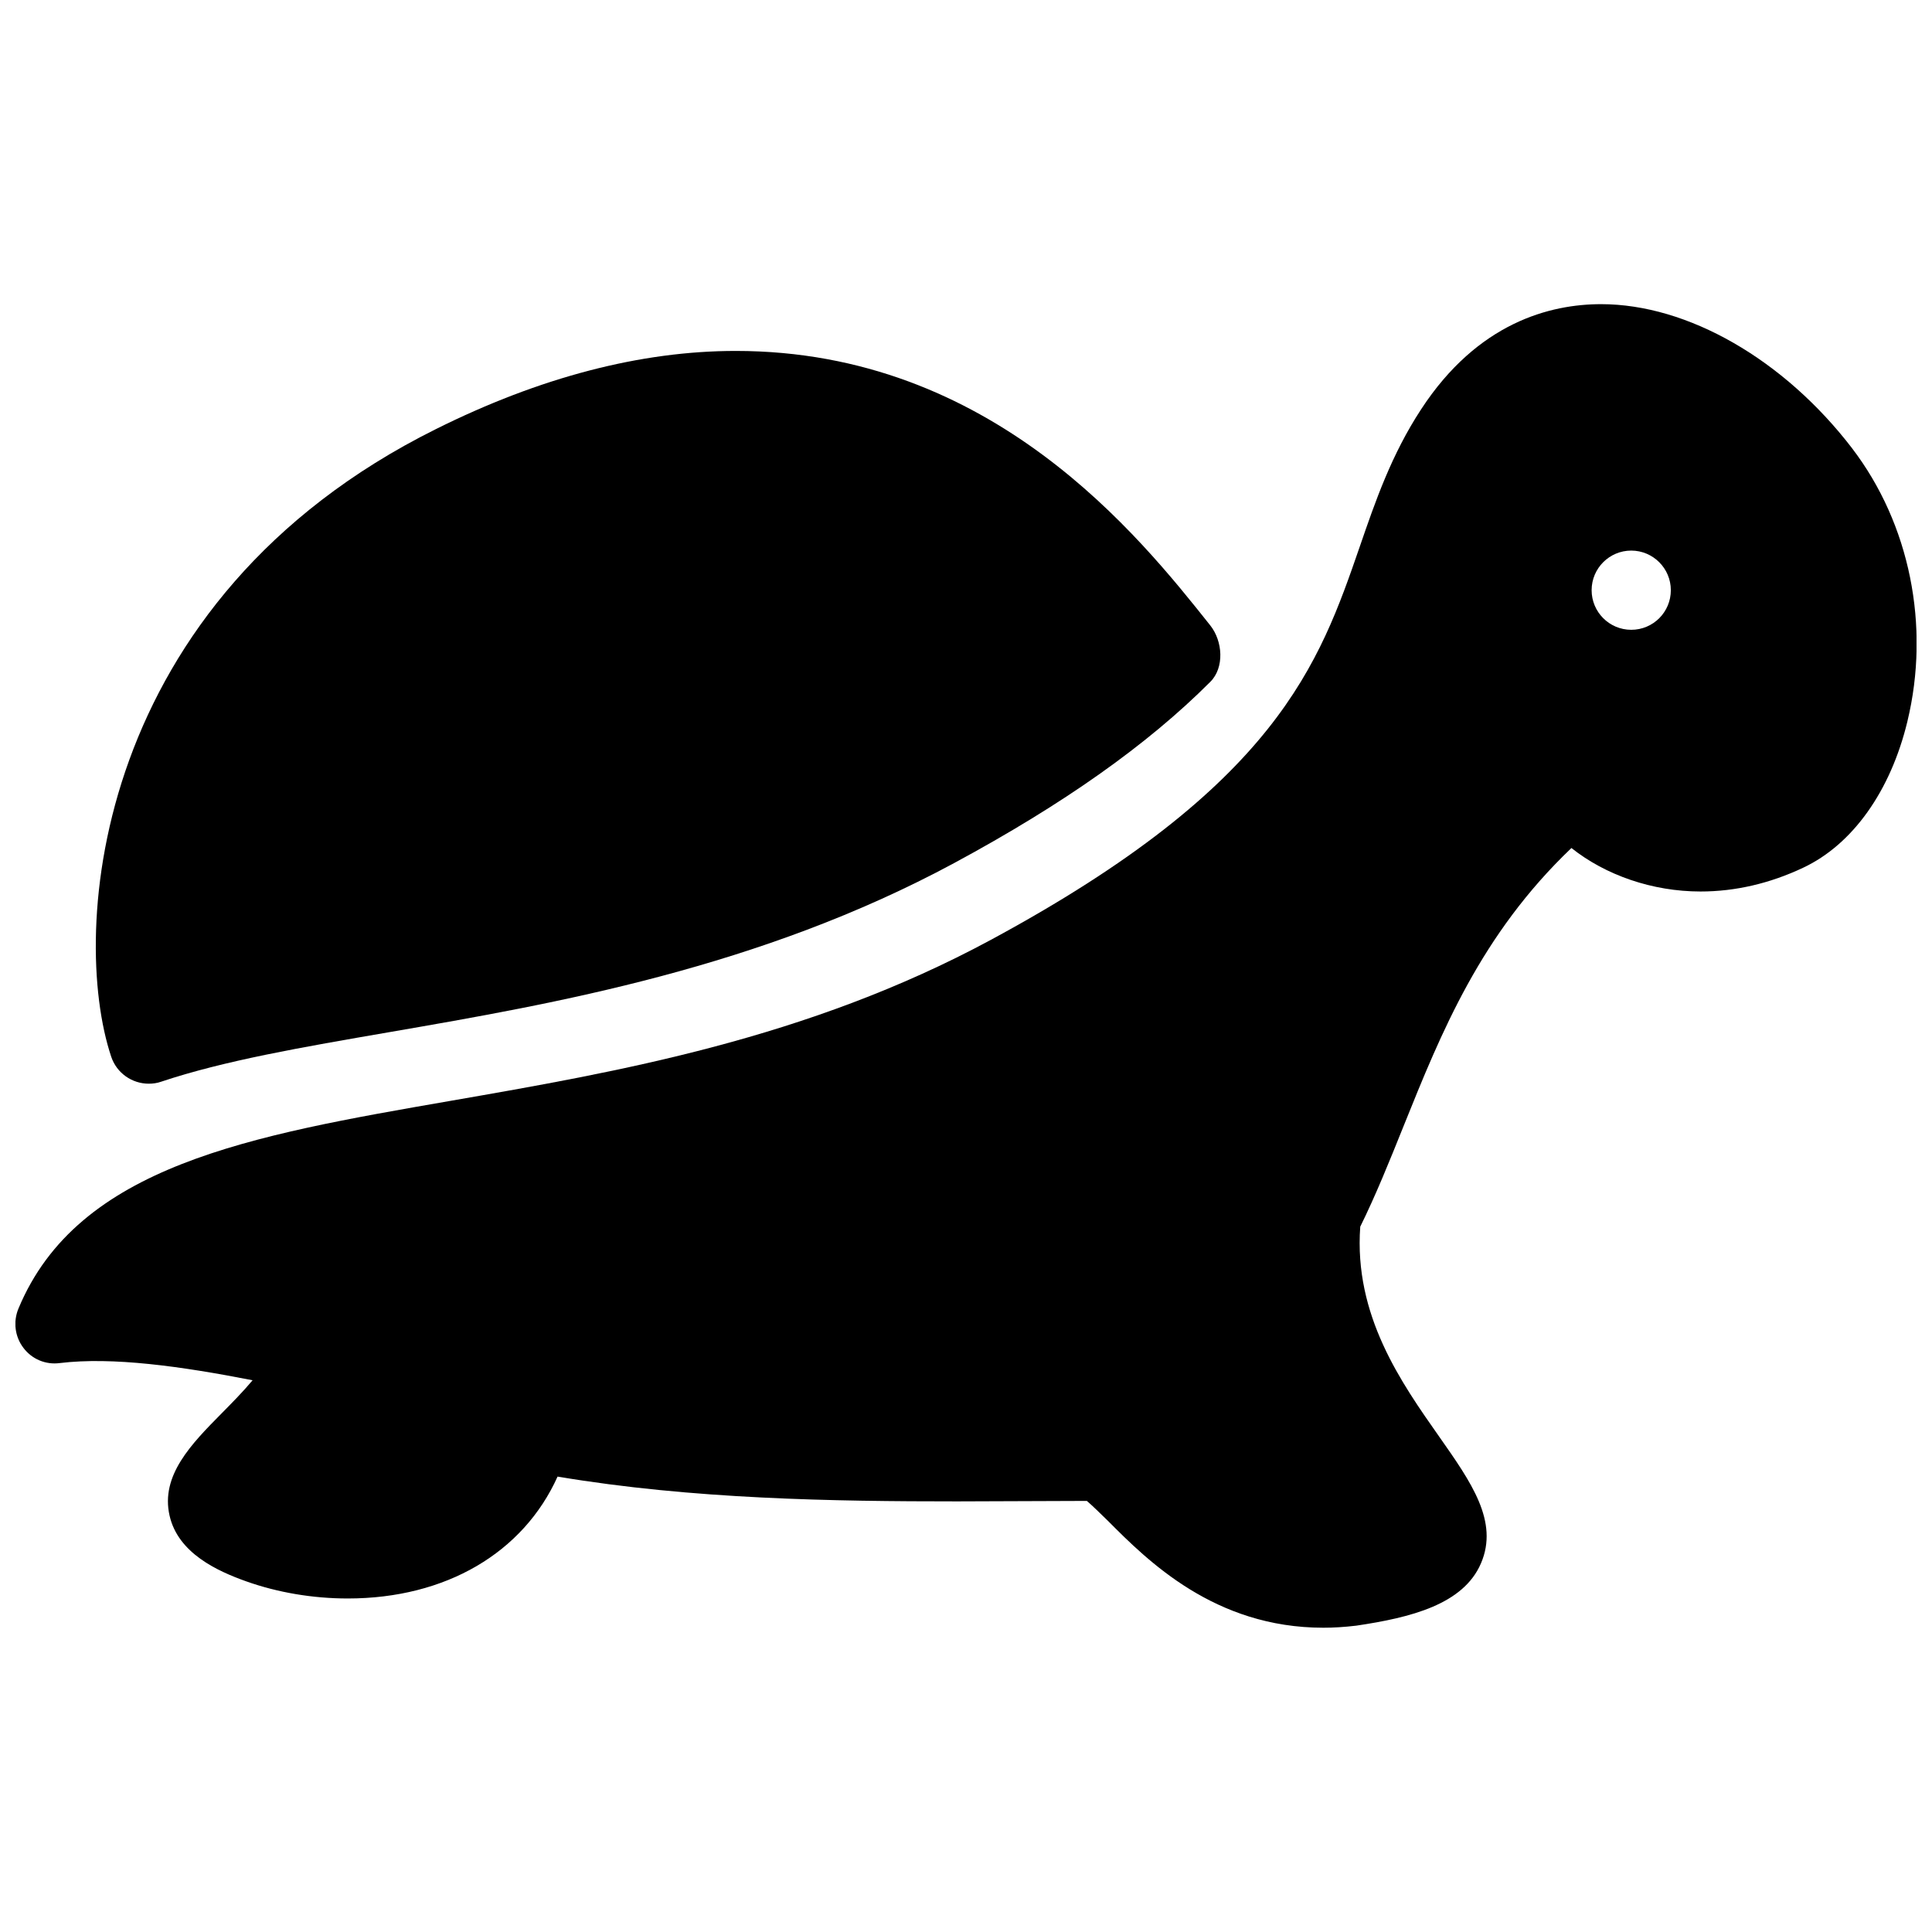 <?xml version="1.0" encoding="UTF-8"?>
<!-- Uploaded to: SVG Repo, www.svgrepo.com, Generator: SVG Repo Mixer Tools -->
<svg width="800px" height="800px" version="1.1" viewBox="144 144 512 512" xmlns="http://www.w3.org/2000/svg">
 <defs>
  <clipPath id="a">
   <path d="m148.09 224h503.81v352h-503.81z"/>
  </clipPath>
 </defs>
 <path d="m183.42 431.19c-4.387 0-8.48-2.766-9.949-7.152-11.082-33.168-4.828-121.08 86.004-166.3 27.605-13.77 54.348-20.738 79.496-20.738 67.953 0 107 49.141 125.76 72.738 3.316 4.176 3.805 11.188 0 14.969-16.648 16.668-38.879 32.371-67.824 47.988-51.641 27.855-105.91 37.266-149.5 44.797-23.574 4.066-43.938 7.574-60.668 13.16-1.109 0.398-2.246 0.539-3.316 0.539z"/>
 <g clip-path="url(#a)">
  <path d="m634.82 262.79c-18.047-23.531-43.539-38.184-66.504-38.184-13.457 0-32.668 4.828-47.715 27.879-7.852 11.988-12.117 24.371-16.227 36.316-10.746 31.109-21.848 63.312-97.863 104.31-48.617 26.219-98.809 34.93-143.08 42.617-52.984 9.195-98.75 17.086-114.54 55.059-1.449 3.465-0.945 7.43 1.301 10.391 2.246 2.996 5.898 4.555 9.656 4.047 14-1.695 32.18 0.859 51.094 4.555-2.562 3.066-5.481 6.008-8.207 8.773-7.977 8.082-16.246 16.441-13.793 27.121 2.266 9.949 12.68 14.68 20.277 17.387 8.375 2.981 17.695 4.551 26.934 4.551 26.051 0 46.52-12.148 55.609-32.301 35.77 6.019 73.199 6.57 105.86 6.57l34.406-0.125c1.391 1.18 3.742 3.484 5.547 5.246 10.578 10.621 28.297 28.359 57.121 28.359 2.715 0 5.543-0.168 8.734-0.547 14.422-2.141 28.355-5.606 33.043-16.52 4.766-11.082-2.582-21.477-11.043-33.531-10.098-14.375-22.672-32.156-20.949-55.688 4.109-8.332 7.727-17.297 11.461-26.598 10.055-24.98 20.469-50.82 44.504-73.746 9.047 7.199 21.453 11.523 34.219 11.523 9.215 0 18.391-2.141 27.184-6.297 13.098-6.152 23.176-20.301 27.629-38.773 6.117-25.328 0.637-52.387-14.664-72.395zm-58.527 48.113c-5.793 0-10.496-4.703-10.496-10.496 0-5.793 4.703-10.496 10.496-10.496 5.773 0 10.496 4.703 10.496 10.496 0 5.797-4.68 10.496-10.496 10.496z"/>
 </g>
</svg>